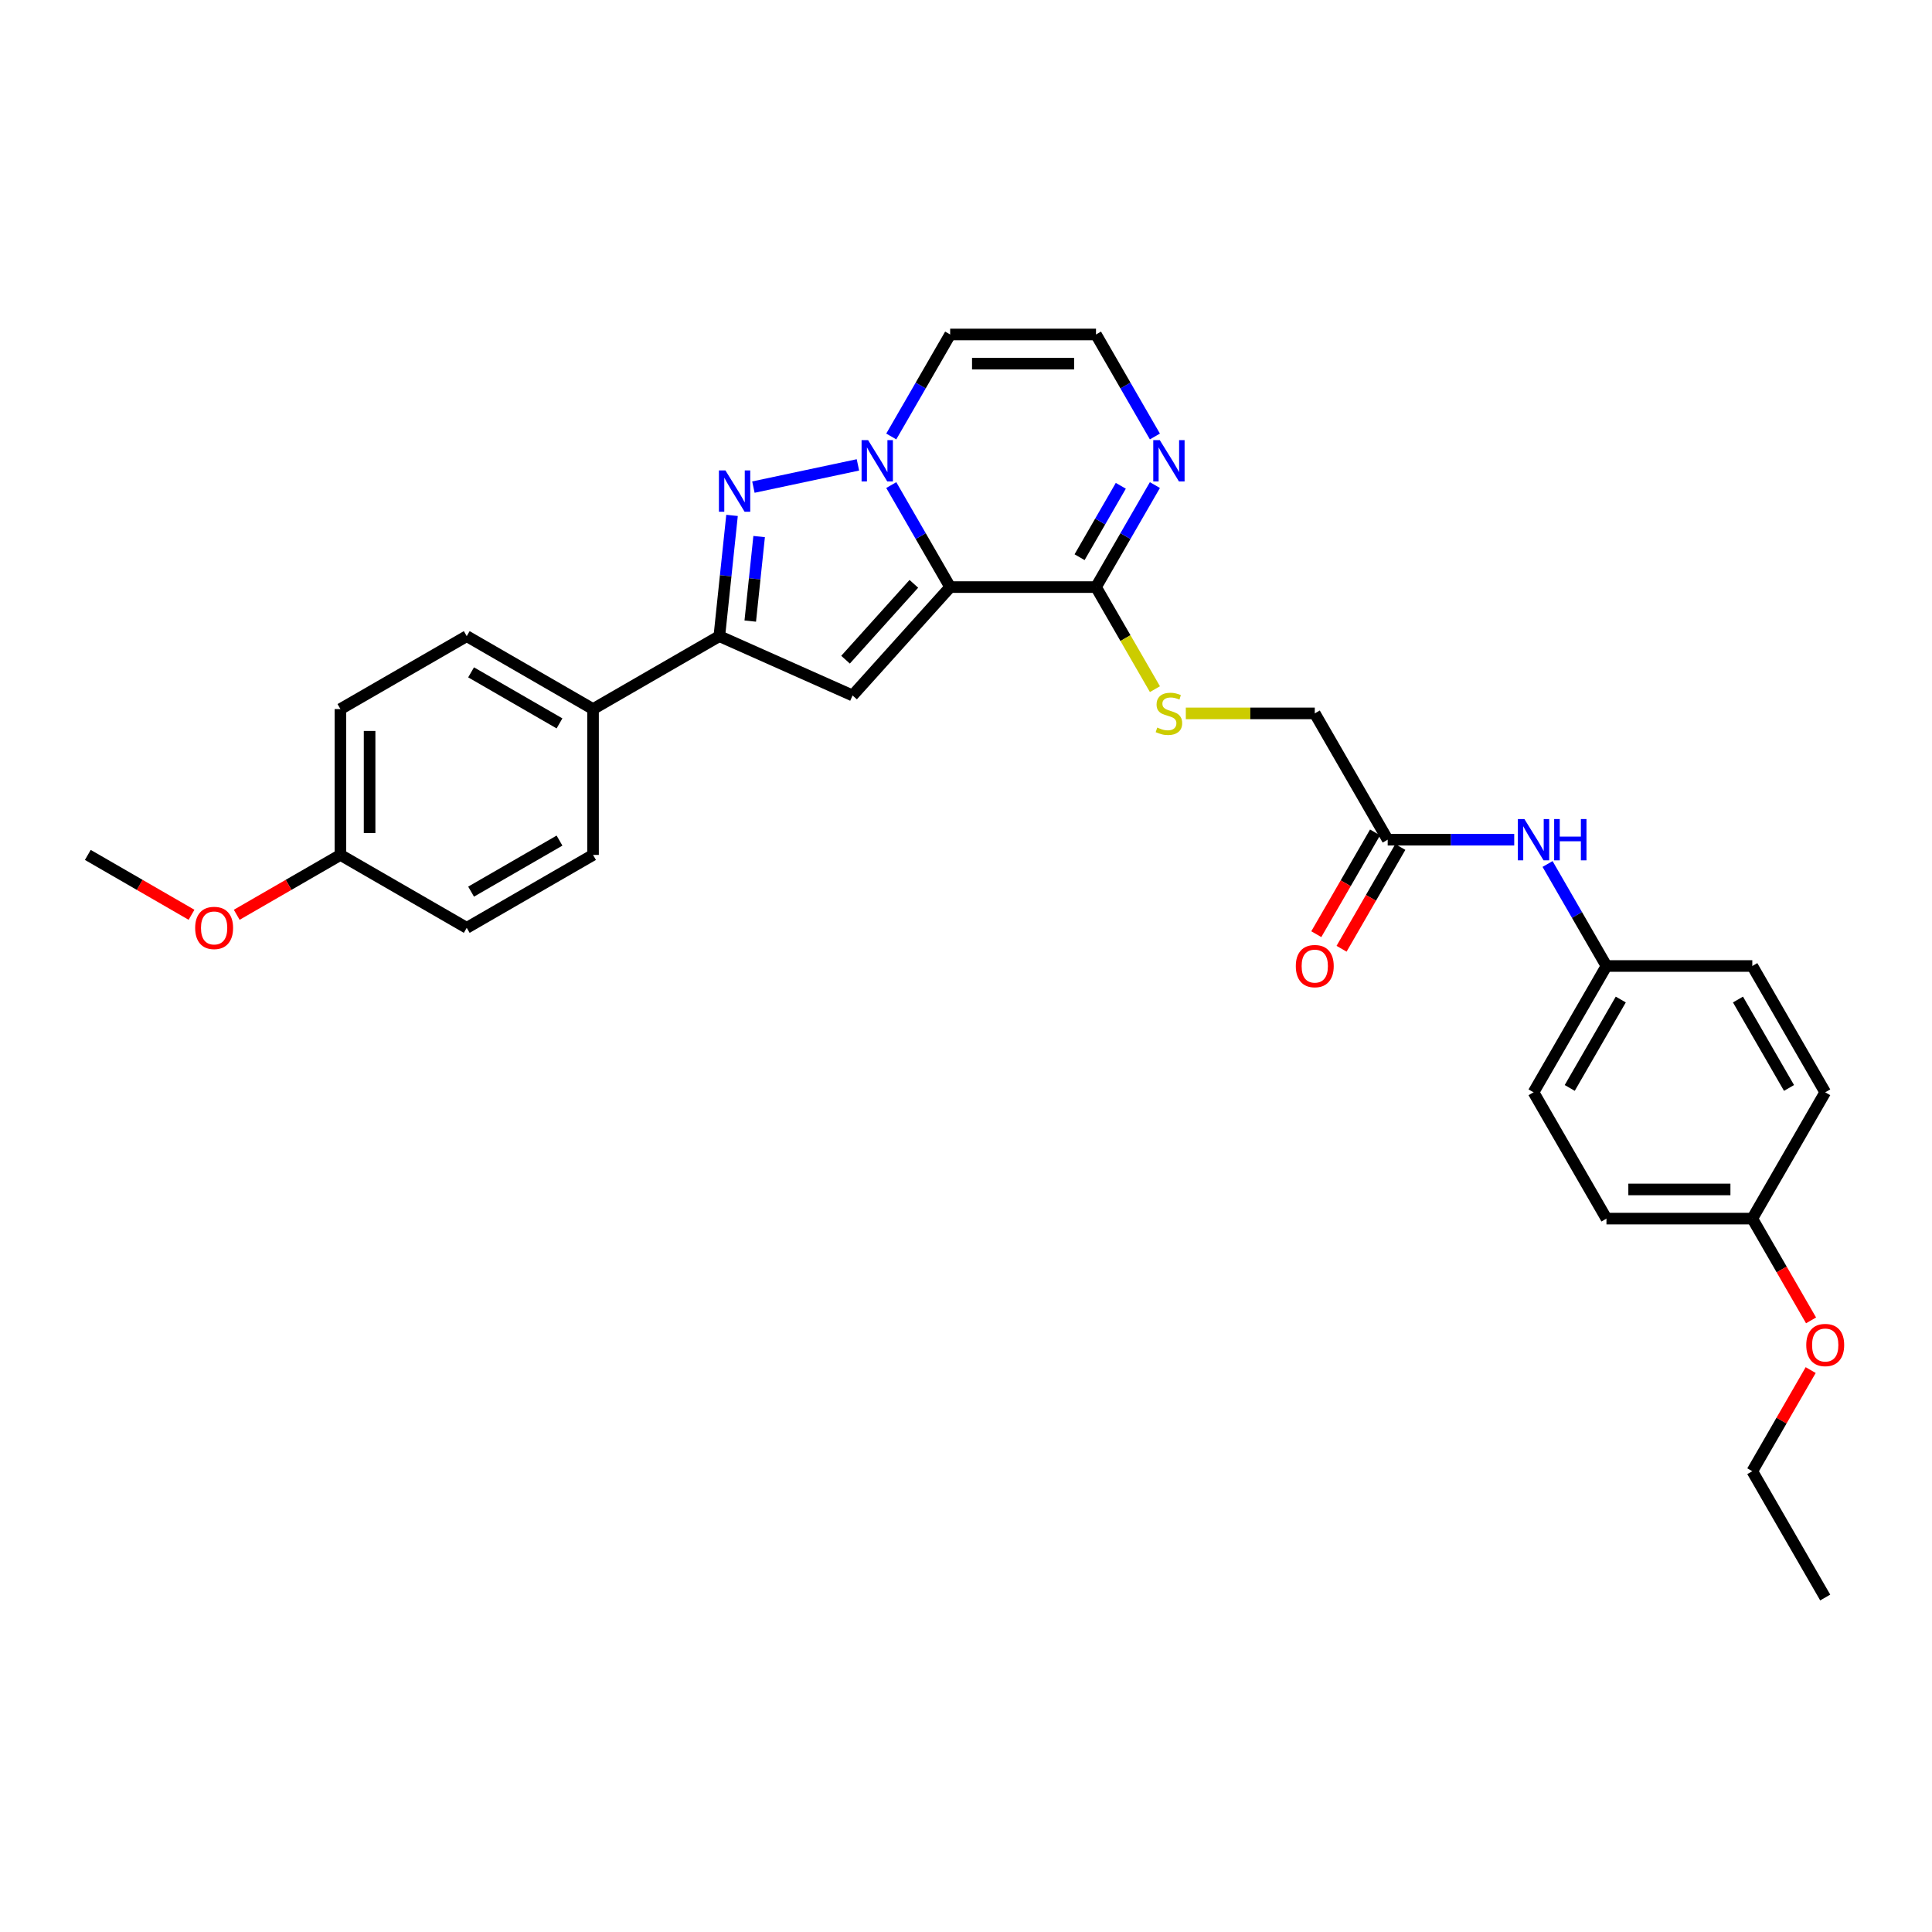 <?xml version='1.0' encoding='iso-8859-1'?>
<svg version='1.1' baseProfile='full'
              xmlns='http://www.w3.org/2000/svg'
                      xmlns:rdkit='http://www.rdkit.org/xml'
                      xmlns:xlink='http://www.w3.org/1999/xlink'
                  xml:space='preserve'
width='1000px' height='1000px' viewBox='0 0 1000 1000'>
<!-- END OF HEADER -->
<rect style='opacity:1.0;fill:#FFFFFF;stroke:none' width='1000' height='1000' x='0' y='0'> </rect>
<path class='bond-0' d='M 491.802,303.876 L 476.56,277.476' style='fill:none;fill-rule:evenodd;stroke:#000000;stroke-width:6px;stroke-linecap:butt;stroke-linejoin:miter;stroke-opacity:1' />
<path class='bond-0' d='M 476.56,277.476 L 461.319,251.077' style='fill:none;fill-rule:evenodd;stroke:#0000FF;stroke-width:6px;stroke-linecap:butt;stroke-linejoin:miter;stroke-opacity:1' />
<path class='bond-2' d='M 491.802,303.876 L 441.291,359.974' style='fill:none;fill-rule:evenodd;stroke:#000000;stroke-width:6px;stroke-linecap:butt;stroke-linejoin:miter;stroke-opacity:1' />
<path class='bond-2' d='M 473.006,302.188 L 437.648,341.457' style='fill:none;fill-rule:evenodd;stroke:#000000;stroke-width:6px;stroke-linecap:butt;stroke-linejoin:miter;stroke-opacity:1' />
<path class='bond-4' d='M 491.802,303.876 L 567.29,303.876' style='fill:none;fill-rule:evenodd;stroke:#000000;stroke-width:6px;stroke-linecap:butt;stroke-linejoin:miter;stroke-opacity:1' />
<path class='bond-1' d='M 444.063,240.625 L 389.958,252.126' style='fill:none;fill-rule:evenodd;stroke:#0000FF;stroke-width:6px;stroke-linecap:butt;stroke-linejoin:miter;stroke-opacity:1' />
<path class='bond-6' d='M 461.319,225.924 L 476.56,199.525' style='fill:none;fill-rule:evenodd;stroke:#0000FF;stroke-width:6px;stroke-linecap:butt;stroke-linejoin:miter;stroke-opacity:1' />
<path class='bond-6' d='M 476.56,199.525 L 491.802,173.126' style='fill:none;fill-rule:evenodd;stroke:#000000;stroke-width:6px;stroke-linecap:butt;stroke-linejoin:miter;stroke-opacity:1' />
<path class='bond-30' d='M 378.897,266.772 L 375.613,298.021' style='fill:none;fill-rule:evenodd;stroke:#0000FF;stroke-width:6px;stroke-linecap:butt;stroke-linejoin:miter;stroke-opacity:1' />
<path class='bond-30' d='M 375.613,298.021 L 372.329,329.27' style='fill:none;fill-rule:evenodd;stroke:#000000;stroke-width:6px;stroke-linecap:butt;stroke-linejoin:miter;stroke-opacity:1' />
<path class='bond-30' d='M 392.927,277.725 L 390.628,299.599' style='fill:none;fill-rule:evenodd;stroke:#0000FF;stroke-width:6px;stroke-linecap:butt;stroke-linejoin:miter;stroke-opacity:1' />
<path class='bond-30' d='M 390.628,299.599 L 388.329,321.474' style='fill:none;fill-rule:evenodd;stroke:#000000;stroke-width:6px;stroke-linecap:butt;stroke-linejoin:miter;stroke-opacity:1' />
<path class='bond-3' d='M 441.291,359.974 L 372.329,329.27' style='fill:none;fill-rule:evenodd;stroke:#000000;stroke-width:6px;stroke-linecap:butt;stroke-linejoin:miter;stroke-opacity:1' />
<path class='bond-10' d='M 372.329,329.27 L 306.954,367.015' style='fill:none;fill-rule:evenodd;stroke:#000000;stroke-width:6px;stroke-linecap:butt;stroke-linejoin:miter;stroke-opacity:1' />
<path class='bond-5' d='M 567.29,303.876 L 582.532,277.476' style='fill:none;fill-rule:evenodd;stroke:#000000;stroke-width:6px;stroke-linecap:butt;stroke-linejoin:miter;stroke-opacity:1' />
<path class='bond-5' d='M 582.532,277.476 L 597.774,251.077' style='fill:none;fill-rule:evenodd;stroke:#0000FF;stroke-width:6px;stroke-linecap:butt;stroke-linejoin:miter;stroke-opacity:1' />
<path class='bond-5' d='M 558.788,288.407 L 569.457,269.928' style='fill:none;fill-rule:evenodd;stroke:#000000;stroke-width:6px;stroke-linecap:butt;stroke-linejoin:miter;stroke-opacity:1' />
<path class='bond-5' d='M 569.457,269.928 L 580.126,251.448' style='fill:none;fill-rule:evenodd;stroke:#0000FF;stroke-width:6px;stroke-linecap:butt;stroke-linejoin:miter;stroke-opacity:1' />
<path class='bond-8' d='M 567.29,303.876 L 582.541,330.29' style='fill:none;fill-rule:evenodd;stroke:#000000;stroke-width:6px;stroke-linecap:butt;stroke-linejoin:miter;stroke-opacity:1' />
<path class='bond-8' d='M 582.541,330.29 L 597.791,356.704' style='fill:none;fill-rule:evenodd;stroke:#CCCC00;stroke-width:6px;stroke-linecap:butt;stroke-linejoin:miter;stroke-opacity:1' />
<path class='bond-7' d='M 597.774,225.924 L 582.532,199.525' style='fill:none;fill-rule:evenodd;stroke:#0000FF;stroke-width:6px;stroke-linecap:butt;stroke-linejoin:miter;stroke-opacity:1' />
<path class='bond-7' d='M 582.532,199.525 L 567.29,173.126' style='fill:none;fill-rule:evenodd;stroke:#000000;stroke-width:6px;stroke-linecap:butt;stroke-linejoin:miter;stroke-opacity:1' />
<path class='bond-31' d='M 491.802,173.126 L 567.29,173.126' style='fill:none;fill-rule:evenodd;stroke:#000000;stroke-width:6px;stroke-linecap:butt;stroke-linejoin:miter;stroke-opacity:1' />
<path class='bond-31' d='M 503.125,188.224 L 555.967,188.224' style='fill:none;fill-rule:evenodd;stroke:#000000;stroke-width:6px;stroke-linecap:butt;stroke-linejoin:miter;stroke-opacity:1' />
<path class='bond-13' d='M 613.776,369.25 L 647.149,369.25' style='fill:none;fill-rule:evenodd;stroke:#CCCC00;stroke-width:6px;stroke-linecap:butt;stroke-linejoin:miter;stroke-opacity:1' />
<path class='bond-13' d='M 647.149,369.25 L 680.523,369.25' style='fill:none;fill-rule:evenodd;stroke:#000000;stroke-width:6px;stroke-linecap:butt;stroke-linejoin:miter;stroke-opacity:1' />
<path class='bond-9' d='M 718.267,434.625 L 680.523,369.25' style='fill:none;fill-rule:evenodd;stroke:#000000;stroke-width:6px;stroke-linecap:butt;stroke-linejoin:miter;stroke-opacity:1' />
<path class='bond-11' d='M 718.267,434.625 L 751.014,434.625' style='fill:none;fill-rule:evenodd;stroke:#000000;stroke-width:6px;stroke-linecap:butt;stroke-linejoin:miter;stroke-opacity:1' />
<path class='bond-11' d='M 751.014,434.625 L 783.761,434.625' style='fill:none;fill-rule:evenodd;stroke:#0000FF;stroke-width:6px;stroke-linecap:butt;stroke-linejoin:miter;stroke-opacity:1' />
<path class='bond-12' d='M 711.73,430.851 L 696.523,457.19' style='fill:none;fill-rule:evenodd;stroke:#000000;stroke-width:6px;stroke-linecap:butt;stroke-linejoin:miter;stroke-opacity:1' />
<path class='bond-12' d='M 696.523,457.19 L 681.316,483.528' style='fill:none;fill-rule:evenodd;stroke:#FF0000;stroke-width:6px;stroke-linecap:butt;stroke-linejoin:miter;stroke-opacity:1' />
<path class='bond-12' d='M 724.805,438.4 L 709.598,464.738' style='fill:none;fill-rule:evenodd;stroke:#000000;stroke-width:6px;stroke-linecap:butt;stroke-linejoin:miter;stroke-opacity:1' />
<path class='bond-12' d='M 709.598,464.738 L 694.391,491.077' style='fill:none;fill-rule:evenodd;stroke:#FF0000;stroke-width:6px;stroke-linecap:butt;stroke-linejoin:miter;stroke-opacity:1' />
<path class='bond-14' d='M 306.954,367.015 L 241.579,329.27' style='fill:none;fill-rule:evenodd;stroke:#000000;stroke-width:6px;stroke-linecap:butt;stroke-linejoin:miter;stroke-opacity:1' />
<path class='bond-14' d='M 289.599,374.428 L 243.836,348.007' style='fill:none;fill-rule:evenodd;stroke:#000000;stroke-width:6px;stroke-linecap:butt;stroke-linejoin:miter;stroke-opacity:1' />
<path class='bond-15' d='M 306.954,367.015 L 306.954,442.503' style='fill:none;fill-rule:evenodd;stroke:#000000;stroke-width:6px;stroke-linecap:butt;stroke-linejoin:miter;stroke-opacity:1' />
<path class='bond-16' d='M 801.016,447.202 L 816.258,473.601' style='fill:none;fill-rule:evenodd;stroke:#0000FF;stroke-width:6px;stroke-linecap:butt;stroke-linejoin:miter;stroke-opacity:1' />
<path class='bond-16' d='M 816.258,473.601 L 831.5,500' style='fill:none;fill-rule:evenodd;stroke:#000000;stroke-width:6px;stroke-linecap:butt;stroke-linejoin:miter;stroke-opacity:1' />
<path class='bond-19' d='M 241.579,329.27 L 176.204,367.015' style='fill:none;fill-rule:evenodd;stroke:#000000;stroke-width:6px;stroke-linecap:butt;stroke-linejoin:miter;stroke-opacity:1' />
<path class='bond-20' d='M 306.954,442.503 L 241.579,480.247' style='fill:none;fill-rule:evenodd;stroke:#000000;stroke-width:6px;stroke-linecap:butt;stroke-linejoin:miter;stroke-opacity:1' />
<path class='bond-20' d='M 289.599,435.09 L 243.836,461.511' style='fill:none;fill-rule:evenodd;stroke:#000000;stroke-width:6px;stroke-linecap:butt;stroke-linejoin:miter;stroke-opacity:1' />
<path class='bond-21' d='M 831.5,500 L 906.988,500' style='fill:none;fill-rule:evenodd;stroke:#000000;stroke-width:6px;stroke-linecap:butt;stroke-linejoin:miter;stroke-opacity:1' />
<path class='bond-22' d='M 831.5,500 L 793.755,565.375' style='fill:none;fill-rule:evenodd;stroke:#000000;stroke-width:6px;stroke-linecap:butt;stroke-linejoin:miter;stroke-opacity:1' />
<path class='bond-22' d='M 838.913,517.355 L 812.492,563.117' style='fill:none;fill-rule:evenodd;stroke:#000000;stroke-width:6px;stroke-linecap:butt;stroke-linejoin:miter;stroke-opacity:1' />
<path class='bond-17' d='M 176.204,442.503 L 241.579,480.247' style='fill:none;fill-rule:evenodd;stroke:#000000;stroke-width:6px;stroke-linecap:butt;stroke-linejoin:miter;stroke-opacity:1' />
<path class='bond-25' d='M 176.204,442.503 L 149.367,457.997' style='fill:none;fill-rule:evenodd;stroke:#000000;stroke-width:6px;stroke-linecap:butt;stroke-linejoin:miter;stroke-opacity:1' />
<path class='bond-25' d='M 149.367,457.997 L 122.53,473.492' style='fill:none;fill-rule:evenodd;stroke:#FF0000;stroke-width:6px;stroke-linecap:butt;stroke-linejoin:miter;stroke-opacity:1' />
<path class='bond-32' d='M 176.204,442.503 L 176.204,367.015' style='fill:none;fill-rule:evenodd;stroke:#000000;stroke-width:6px;stroke-linecap:butt;stroke-linejoin:miter;stroke-opacity:1' />
<path class='bond-32' d='M 191.302,431.18 L 191.302,378.338' style='fill:none;fill-rule:evenodd;stroke:#000000;stroke-width:6px;stroke-linecap:butt;stroke-linejoin:miter;stroke-opacity:1' />
<path class='bond-18' d='M 906.988,630.75 L 831.5,630.75' style='fill:none;fill-rule:evenodd;stroke:#000000;stroke-width:6px;stroke-linecap:butt;stroke-linejoin:miter;stroke-opacity:1' />
<path class='bond-18' d='M 895.665,615.652 L 842.823,615.652' style='fill:none;fill-rule:evenodd;stroke:#000000;stroke-width:6px;stroke-linecap:butt;stroke-linejoin:miter;stroke-opacity:1' />
<path class='bond-26' d='M 906.988,630.75 L 922.195,657.088' style='fill:none;fill-rule:evenodd;stroke:#000000;stroke-width:6px;stroke-linecap:butt;stroke-linejoin:miter;stroke-opacity:1' />
<path class='bond-26' d='M 922.195,657.088 L 937.401,683.427' style='fill:none;fill-rule:evenodd;stroke:#FF0000;stroke-width:6px;stroke-linecap:butt;stroke-linejoin:miter;stroke-opacity:1' />
<path class='bond-33' d='M 906.988,630.75 L 944.732,565.375' style='fill:none;fill-rule:evenodd;stroke:#000000;stroke-width:6px;stroke-linecap:butt;stroke-linejoin:miter;stroke-opacity:1' />
<path class='bond-24' d='M 906.988,500 L 944.732,565.375' style='fill:none;fill-rule:evenodd;stroke:#000000;stroke-width:6px;stroke-linecap:butt;stroke-linejoin:miter;stroke-opacity:1' />
<path class='bond-24' d='M 899.574,517.355 L 925.995,563.117' style='fill:none;fill-rule:evenodd;stroke:#000000;stroke-width:6px;stroke-linecap:butt;stroke-linejoin:miter;stroke-opacity:1' />
<path class='bond-23' d='M 793.755,565.375 L 831.5,630.75' style='fill:none;fill-rule:evenodd;stroke:#000000;stroke-width:6px;stroke-linecap:butt;stroke-linejoin:miter;stroke-opacity:1' />
<path class='bond-28' d='M 99.129,473.492 L 72.292,457.997' style='fill:none;fill-rule:evenodd;stroke:#FF0000;stroke-width:6px;stroke-linecap:butt;stroke-linejoin:miter;stroke-opacity:1' />
<path class='bond-28' d='M 72.292,457.997 L 45.455,442.503' style='fill:none;fill-rule:evenodd;stroke:#000000;stroke-width:6px;stroke-linecap:butt;stroke-linejoin:miter;stroke-opacity:1' />
<path class='bond-27' d='M 937.21,709.154 L 922.099,735.326' style='fill:none;fill-rule:evenodd;stroke:#FF0000;stroke-width:6px;stroke-linecap:butt;stroke-linejoin:miter;stroke-opacity:1' />
<path class='bond-27' d='M 922.099,735.326 L 906.988,761.499' style='fill:none;fill-rule:evenodd;stroke:#000000;stroke-width:6px;stroke-linecap:butt;stroke-linejoin:miter;stroke-opacity:1' />
<path class='bond-29' d='M 906.988,761.499 L 944.732,826.874' style='fill:none;fill-rule:evenodd;stroke:#000000;stroke-width:6px;stroke-linecap:butt;stroke-linejoin:miter;stroke-opacity:1' />
<path  class='atom-1' d='M 449.332 227.812
L 456.338 239.135
Q 457.032 240.252, 458.149 242.275
Q 459.267 244.298, 459.327 244.419
L 459.327 227.812
L 462.165 227.812
L 462.165 249.19
L 459.236 249.19
L 451.718 236.81
Q 450.842 235.36, 449.906 233.7
Q 449 232.039, 448.728 231.526
L 448.728 249.19
L 445.95 249.19
L 445.95 227.812
L 449.332 227.812
' fill='#0000FF'/>
<path  class='atom-2' d='M 375.494 243.507
L 382.499 254.83
Q 383.193 255.947, 384.311 257.97
Q 385.428 259.993, 385.488 260.114
L 385.488 243.507
L 388.327 243.507
L 388.327 264.885
L 385.398 264.885
L 377.879 252.505
Q 377.003 251.055, 376.067 249.395
Q 375.161 247.734, 374.89 247.221
L 374.89 264.885
L 372.112 264.885
L 372.112 243.507
L 375.494 243.507
' fill='#0000FF'/>
<path  class='atom-6' d='M 600.309 227.812
L 607.314 239.135
Q 608.009 240.252, 609.126 242.275
Q 610.243 244.298, 610.304 244.419
L 610.304 227.812
L 613.142 227.812
L 613.142 249.19
L 610.213 249.19
L 602.694 236.81
Q 601.819 235.36, 600.883 233.7
Q 599.977 232.039, 599.705 231.526
L 599.705 249.19
L 596.927 249.19
L 596.927 227.812
L 600.309 227.812
' fill='#0000FF'/>
<path  class='atom-9' d='M 598.995 376.588
Q 599.237 376.678, 600.234 377.101
Q 601.23 377.524, 602.317 377.796
Q 603.434 378.037, 604.521 378.037
Q 606.544 378.037, 607.722 377.071
Q 608.9 376.075, 608.9 374.353
Q 608.9 373.176, 608.296 372.451
Q 607.722 371.726, 606.816 371.334
Q 605.91 370.941, 604.4 370.488
Q 602.498 369.915, 601.351 369.371
Q 600.234 368.828, 599.418 367.68
Q 598.633 366.533, 598.633 364.6
Q 598.633 361.913, 600.445 360.252
Q 602.287 358.591, 605.91 358.591
Q 608.386 358.591, 611.194 359.769
L 610.5 362.094
Q 607.933 361.037, 606.001 361.037
Q 603.917 361.037, 602.77 361.913
Q 601.622 362.758, 601.653 364.238
Q 601.653 365.385, 602.226 366.08
Q 602.83 366.774, 603.676 367.167
Q 604.551 367.559, 606.001 368.012
Q 607.933 368.616, 609.081 369.22
Q 610.228 369.824, 611.043 371.062
Q 611.889 372.27, 611.889 374.353
Q 611.889 377.313, 609.896 378.913
Q 607.933 380.483, 604.642 380.483
Q 602.74 380.483, 601.29 380.06
Q 599.871 379.668, 598.18 378.973
L 598.995 376.588
' fill='#CCCC00'/>
<path  class='atom-12' d='M 789.03 423.936
L 796.035 435.259
Q 796.73 436.377, 797.847 438.4
Q 798.964 440.423, 799.024 440.543
L 799.024 423.936
L 801.863 423.936
L 801.863 445.314
L 798.934 445.314
L 791.415 432.934
Q 790.54 431.485, 789.603 429.824
Q 788.698 428.163, 788.426 427.65
L 788.426 445.314
L 785.648 445.314
L 785.648 423.936
L 789.03 423.936
' fill='#0000FF'/>
<path  class='atom-12' d='M 804.429 423.936
L 807.328 423.936
L 807.328 433.025
L 818.259 433.025
L 818.259 423.936
L 821.158 423.936
L 821.158 445.314
L 818.259 445.314
L 818.259 435.44
L 807.328 435.44
L 807.328 445.314
L 804.429 445.314
L 804.429 423.936
' fill='#0000FF'/>
<path  class='atom-13' d='M 670.709 500.06
Q 670.709 494.927, 673.246 492.059
Q 675.782 489.19, 680.523 489.19
Q 685.264 489.19, 687.8 492.059
Q 690.336 494.927, 690.336 500.06
Q 690.336 505.254, 687.77 508.213
Q 685.203 511.142, 680.523 511.142
Q 675.812 511.142, 673.246 508.213
Q 670.709 505.284, 670.709 500.06
M 680.523 508.726
Q 683.784 508.726, 685.535 506.552
Q 687.317 504.348, 687.317 500.06
Q 687.317 495.863, 685.535 493.75
Q 683.784 491.606, 680.523 491.606
Q 677.262 491.606, 675.48 493.719
Q 673.729 495.833, 673.729 500.06
Q 673.729 504.378, 675.48 506.552
Q 677.262 508.726, 680.523 508.726
' fill='#FF0000'/>
<path  class='atom-26' d='M 101.016 480.308
Q 101.016 475.174, 103.552 472.306
Q 106.089 469.437, 110.829 469.437
Q 115.57 469.437, 118.106 472.306
Q 120.643 475.174, 120.643 480.308
Q 120.643 485.501, 118.076 488.46
Q 115.51 491.389, 110.829 491.389
Q 106.119 491.389, 103.552 488.46
Q 101.016 485.531, 101.016 480.308
M 110.829 488.974
Q 114.09 488.974, 115.842 486.8
Q 117.623 484.595, 117.623 480.308
Q 117.623 476.11, 115.842 473.997
Q 114.09 471.853, 110.829 471.853
Q 107.568 471.853, 105.787 473.966
Q 104.035 476.08, 104.035 480.308
Q 104.035 484.625, 105.787 486.8
Q 107.568 488.974, 110.829 488.974
' fill='#FF0000'/>
<path  class='atom-27' d='M 934.918 696.185
Q 934.918 691.052, 937.455 688.183
Q 939.991 685.314, 944.732 685.314
Q 949.473 685.314, 952.009 688.183
Q 954.545 691.052, 954.545 696.185
Q 954.545 701.378, 951.979 704.338
Q 949.412 707.266, 944.732 707.266
Q 940.022 707.266, 937.455 704.338
Q 934.918 701.409, 934.918 696.185
M 944.732 704.851
Q 947.993 704.851, 949.744 702.677
Q 951.526 700.473, 951.526 696.185
Q 951.526 691.988, 949.744 689.874
Q 947.993 687.73, 944.732 687.73
Q 941.471 687.73, 939.689 689.844
Q 937.938 691.957, 937.938 696.185
Q 937.938 700.503, 939.689 702.677
Q 941.471 704.851, 944.732 704.851
' fill='#FF0000'/>
</svg>
